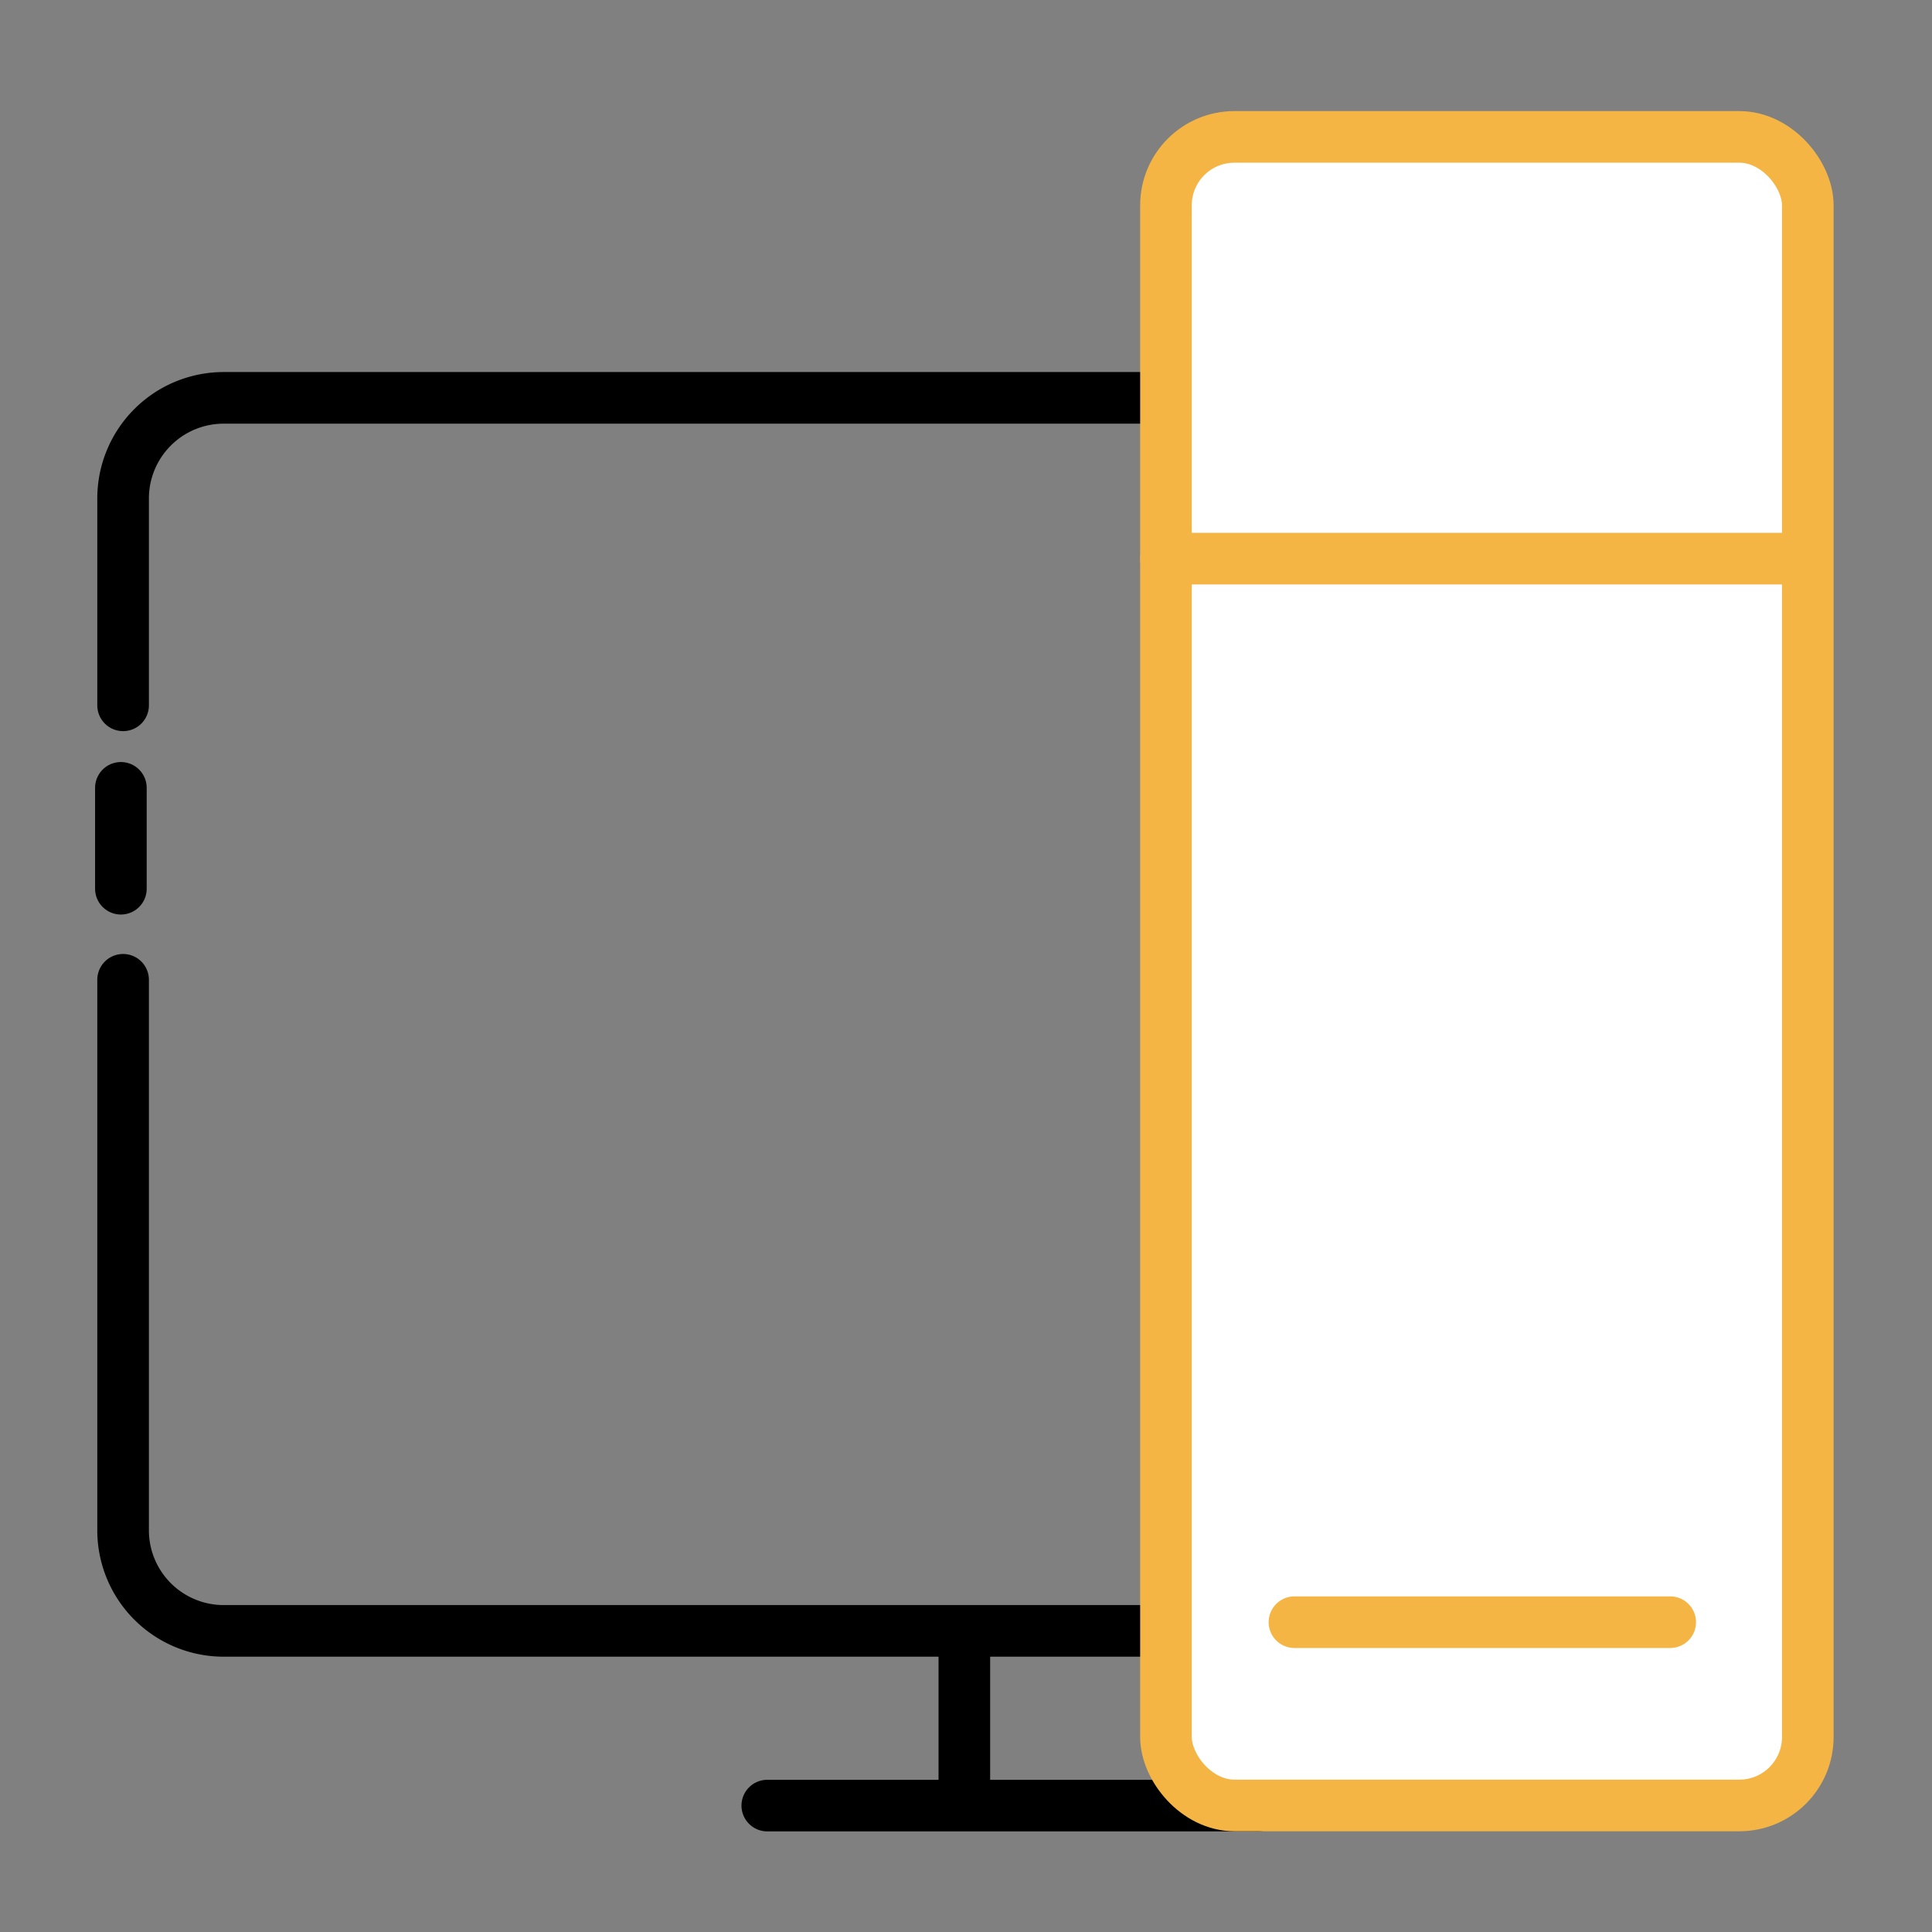 <?xml version="1.0" encoding="UTF-8"?> <svg xmlns="http://www.w3.org/2000/svg" id="Layer_1" data-name="Layer 1" viewBox="0 0 140 140"><rect x="0" y="0" width="140" height="140" fill="#808080" stroke="none"/><defs><style>.cls-1,.cls-2,.cls-4{fill:none;}.cls-1,.cls-2{stroke:#000;}.cls-1,.cls-4{stroke-linecap:round;}.cls-1,.cls-2,.cls-3,.cls-4{stroke-miterlimit:10;stroke-width:3.74px;}.cls-3{fill:#fff;}.cls-3,.cls-4{stroke:#f4b545;}</style></defs><path class="cls-1" d="M8.92,51.11v-15a7.29,7.29,0,0,1,7.29-7.28H123.55a7.28,7.28,0,0,1,7.28,7.28v74.79a7.28,7.28,0,0,1-7.28,7.28H16.21a7.29,7.29,0,0,1-7.29-7.28V71"></path><line class="cls-2" x1="69.88" y1="118.21" x2="69.88" y2="130.84"></line><line class="cls-1" x1="55.6" y1="130.84" x2="91.14" y2="130.84"></line><rect class="cls-3" x="84.49" y="9.92" width="46.51" height="120.91" rx="4.96"></rect><line class="cls-4" x1="93.8" y1="117.55" x2="121.03" y2="117.55"></line><line class="cls-4" x1="84.49" y1="40.48" x2="130.34" y2="40.48"></line><line class="cls-1" x1="8.76" y1="57.09" x2="8.76" y2="64.4"></line></svg> 